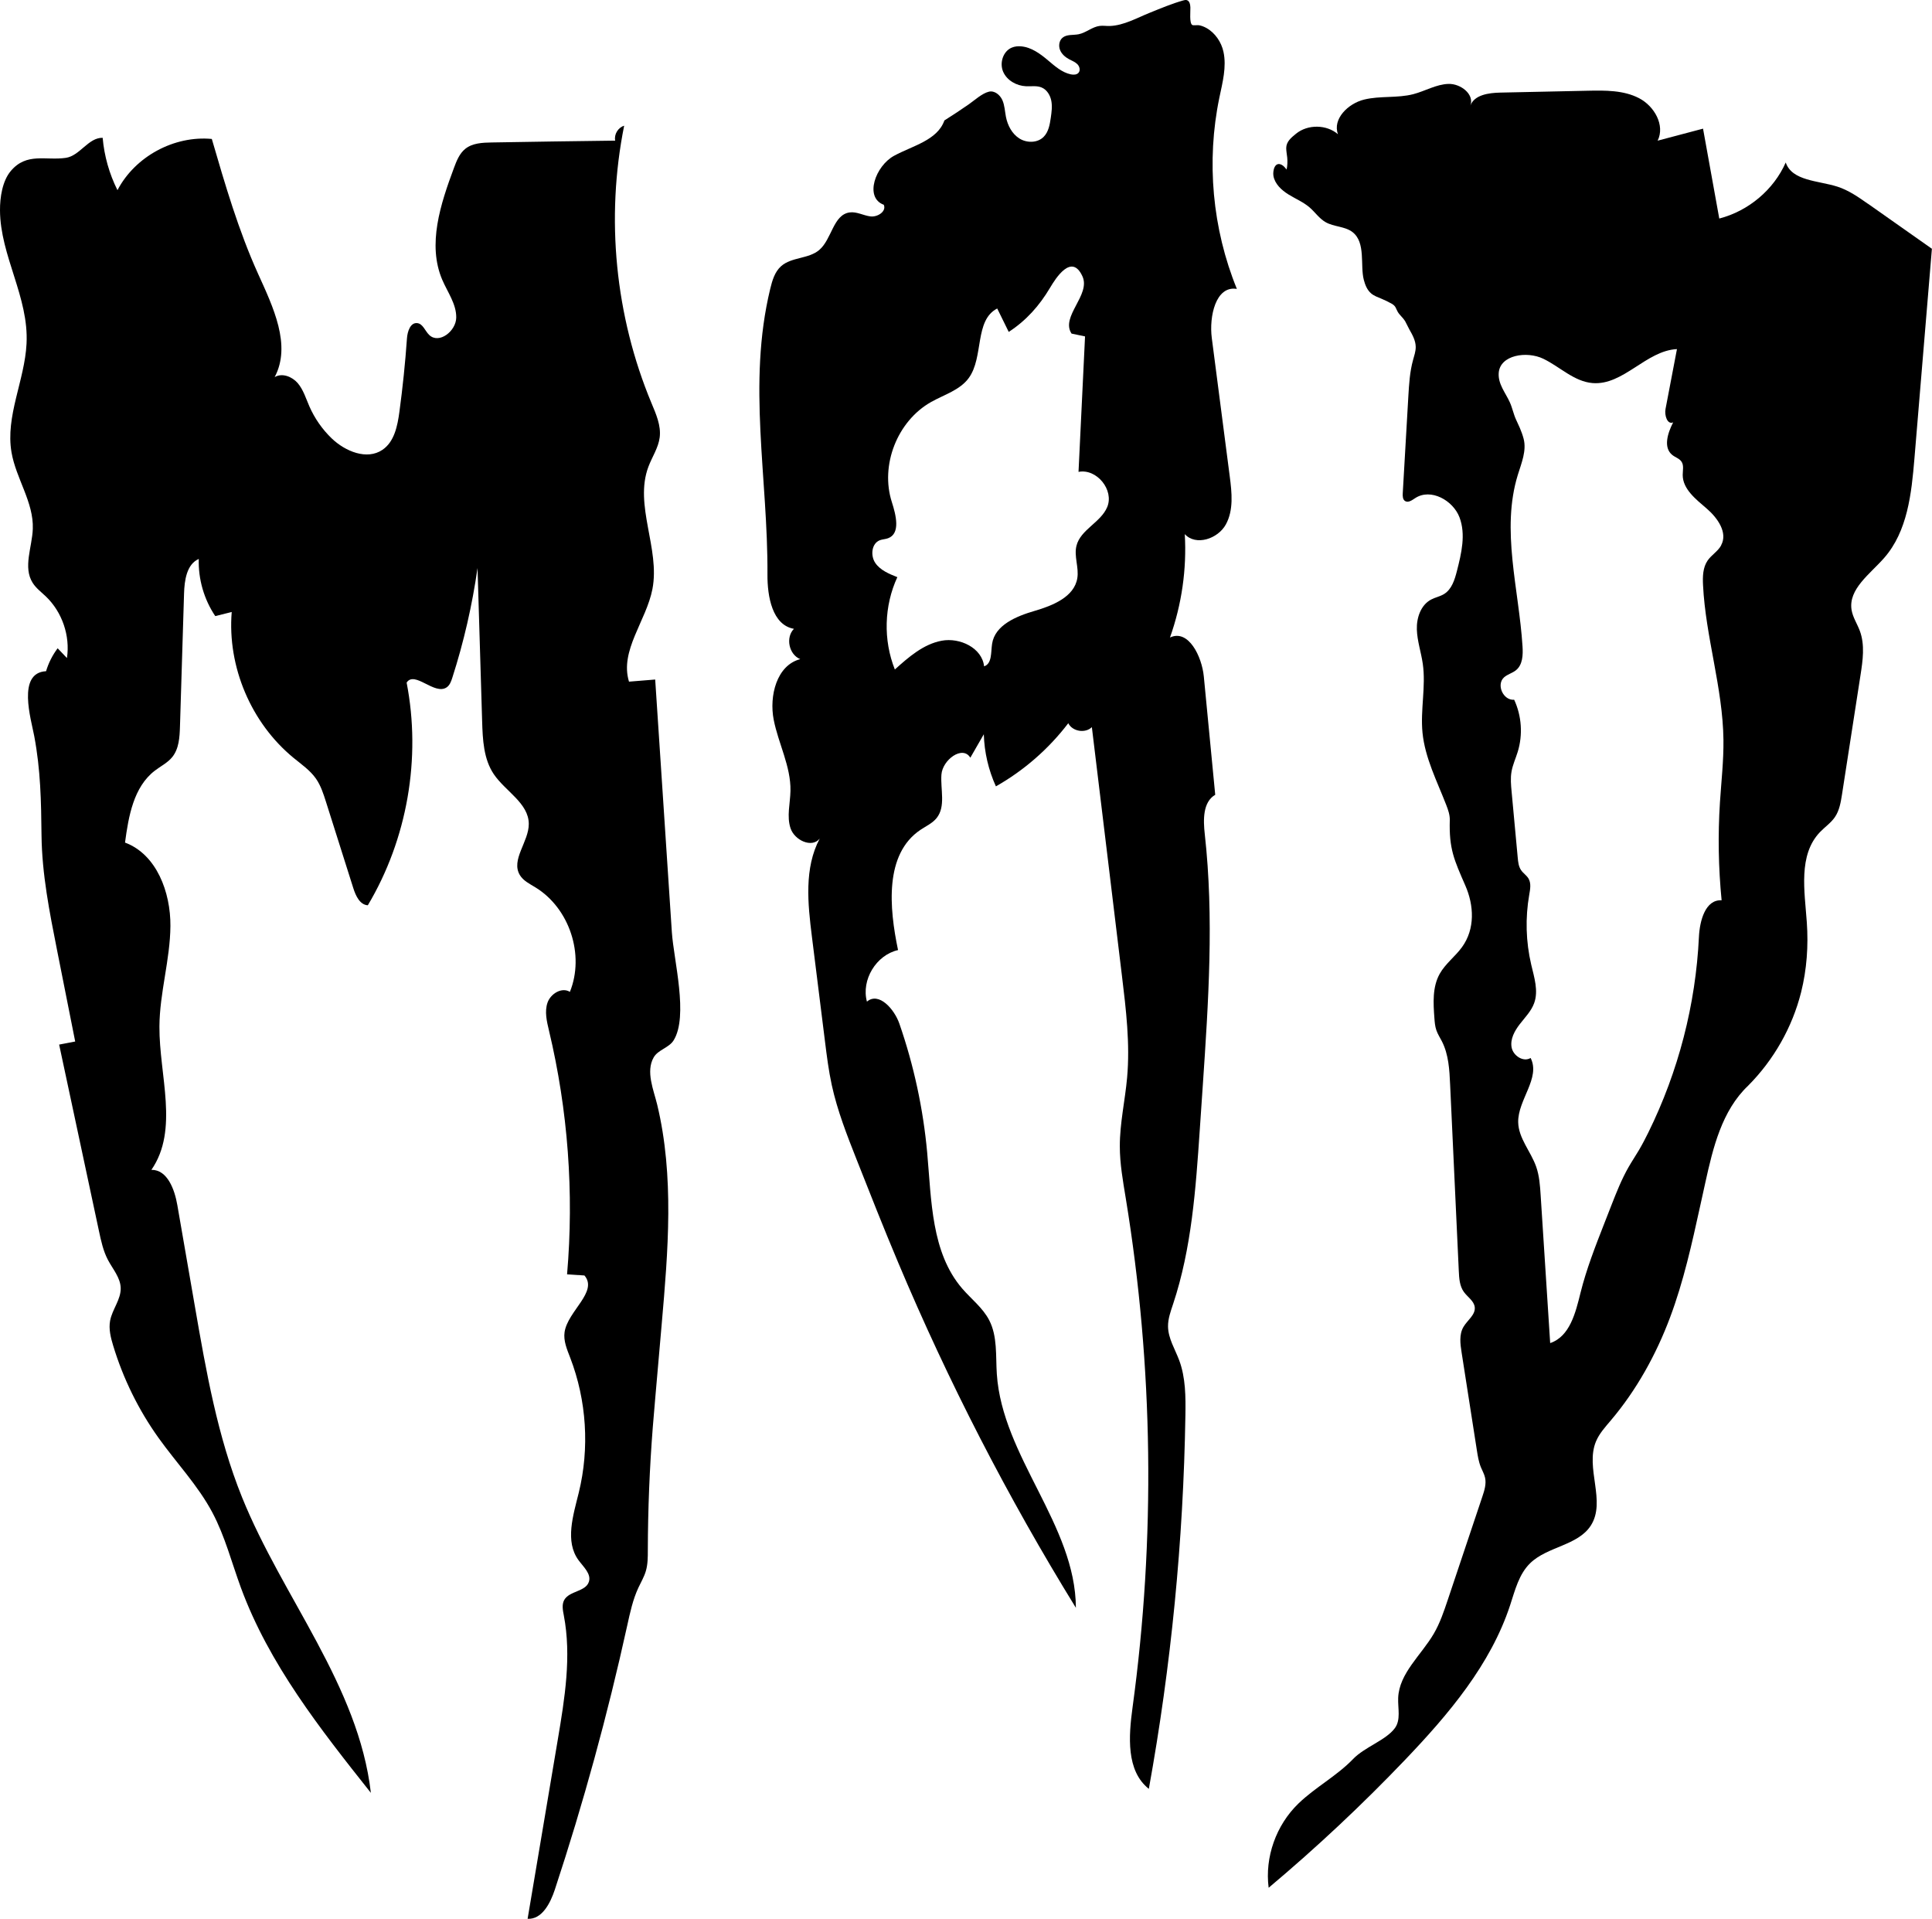 <?xml version="1.0" encoding="UTF-8"?> <svg xmlns="http://www.w3.org/2000/svg" id="_Слой_2" data-name="Слой 2" viewBox="0 0 527.3 523.66"><g id="Layer_2" data-name="Layer 2"><g id="_Надпись" data-name="Надпись"><path d="M17.96,43.08c3.85-.56,6.16-5.57,10.06-5.47.43,4.96,1.81,9.83,4.04,14.29,4.8-9.18,15.44-14.95,25.75-13.98,3.63,12.47,7.28,24.99,12.64,36.83,4.07,9,9.15,19.44,4.51,28.17,2.02-1.22,4.76-.15,6.3,1.64,1.53,1.8,2.22,4.14,3.16,6.3,1.44,3.3,3.54,6.32,6.14,8.81,3.7,3.53,9.59,5.96,13.82,3.09,3.24-2.19,4.11-6.5,4.63-10.38.9-6.65,1.59-13.33,2.06-20.03.13-1.87.92-4.36,2.79-4.17,1.58.16,2.14,2.15,3.29,3.24,2.68,2.56,7.32-1.05,7.37-4.75.05-3.7-2.36-6.91-3.82-10.32-4.11-9.64-.47-20.66,3.18-30.48.72-1.94,1.51-3.98,3.13-5.27,1.96-1.56,4.67-1.68,7.18-1.72,11.24-.2,22.47-.36,33.71-.5-.34-1.7.78-3.57,2.45-4.07-5.08,25.23-2.45,51.95,7.46,75.71,1.25,2.99,2.64,6.12,2.24,9.34-.36,2.85-2.07,5.32-3.08,8.01-3.96,10.53,3.22,22.32,1.1,33.37-1.67,8.7-9,16.82-6.4,25.29,2.38-.19,4.77-.39,7.15-.58,1.52,22.99,3.03,45.97,4.55,68.96.5,7.57,4.59,22.94.47,29.53-1.27,2.03-4.23,2.54-5.43,4.63-2.22,3.87,0,8.91.96,12.91,4.69,19.53,2.97,39.96,1.22,59.97-.58,6.65-1.16,13.29-1.74,19.94-.23,2.69-.47,5.37-.68,8.06-.88,11.19-1.33,22.41-1.36,33.63,0,1.92,0,3.87-.55,5.71-.47,1.58-1.32,3-2.02,4.5-1.52,3.26-2.28,6.82-3.05,10.33-5.35,24.34-11.95,48.41-19.76,72.08-1.23,3.72-3.52,8.18-7.43,7.96,2.75-16.3,5.5-32.61,8.24-48.91,1.89-11.22,3.78-22.73,1.64-33.9-.27-1.4-.58-2.94.11-4.19,1.38-2.51,5.84-2.24,6.73-4.96.71-2.16-1.46-4.05-2.81-5.89-3.78-5.13-1.47-12.25.05-18.43,2.98-12.14,2.15-25.19-2.34-36.86-.87-2.25-1.88-4.6-1.53-6.98.87-5.77,9.22-11.02,5.42-15.45-1.58-.1-3.16-.2-4.74-.31,1.92-22.25.25-44.81-4.94-66.53-.6-2.52-1.24-5.2-.39-7.64.86-2.44,3.91-4.28,6.1-2.92,4.09-10.08-.11-22.83-9.4-28.51-1.56-.96-3.32-1.8-4.26-3.37-2.51-4.18,2.46-9.08,2.44-13.95-.02-5.67-6.37-8.88-9.55-13.58-2.79-4.13-3.03-9.42-3.18-14.4-.42-13.95-.84-27.91-1.26-41.86-1.45,10.16-3.75,20.2-6.89,29.97-.31.97-.68,2-1.51,2.58-3.29,2.3-8.76-4.65-10.95-1.28,4.02,20.64.18,42.71-10.59,60.77-2.17-.12-3.3-2.58-3.96-4.66-2.48-7.84-4.97-15.69-7.45-23.53-.7-2.21-1.42-4.46-2.74-6.36-1.59-2.28-3.94-3.89-6.1-5.66-11.6-9.51-18.12-24.88-16.9-39.83-1.5.37-2.99.75-4.49,1.12-3.07-4.56-4.67-10.1-4.5-15.6-3.32,1.47-3.91,5.85-4.02,9.47-.37,12.07-.74,24.14-1.11,36.21-.09,2.95-.26,6.13-2.13,8.42-1.28,1.57-3.17,2.47-4.77,3.71-5.76,4.44-7.14,12.4-8.1,19.6,8.63,3.22,12.46,13.56,12.39,22.77-.07,9.21-2.95,18.22-3,27.43-.08,13.34,5.39,28.14-2.19,39.11,4.36-.05,6.34,5.34,7.08,9.64,1.6,9.23,3.2,18.46,4.8,27.69,3.06,17.64,6.16,35.44,12.86,52.04,11.05,27.35,31.79,51.36,35.16,80.66-13.8-17.39-27.82-35.17-35.48-56.01-2.52-6.86-4.34-14.02-7.77-20.48-3.94-7.42-9.84-13.57-14.72-20.41-5.46-7.64-9.65-16.18-12.37-25.17-.67-2.2-1.25-4.52-.83-6.79.58-3.11,2.99-5.8,2.89-8.96-.1-2.81-2.15-5.11-3.47-7.6-1.3-2.46-1.89-5.22-2.47-7.94-3.62-16.95-7.24-33.9-10.86-50.85,1.46-.28,2.92-.56,4.38-.84-1.65-8.33-3.31-16.65-4.96-24.98-2.05-10.33-4.11-20.73-4.23-31.26-.1-9.4-.25-17.87-1.99-27.12-.86-4.6-4.76-17.29,3.23-17.7.67-2.25,1.75-4.38,3.16-6.26.85.89,1.69,1.78,2.54,2.67.91-6.08-1.3-12.54-5.74-16.8-1.26-1.2-2.69-2.26-3.62-3.73-2.68-4.25-.14-9.72.04-14.74.26-7.26-4.58-13.71-5.81-20.87-1.7-9.89,3.6-19.62,4.1-29.64C7.91,81.08.06,69.86,0,57.39c-.02-3.49.63-7.97,2.94-10.72,4.33-5.14,9.57-2.79,15.02-3.59Z"></path><path d="M337.57,78.83c-6.69-16.41-8.37-34.83-4.77-52.18.86-4.13,2.01-8.38,1.12-12.51-.57-2.64-2.28-5.19-4.67-6.51-.62-.34-1.29-.61-1.99-.74-.41-.08-1.59.11-1.87-.08-.82-.54-.46-3.72-.5-4.77-.03-.8-.21-1.8-.99-2.01-.32-.08-.65,0-.97.09-3.11.88-6.12,2.15-9.12,3.36-3.41,1.37-7.1,3.47-10.86,3.61-.94.04-1.88-.14-2.81-.02-2.06.26-3.73,1.88-5.77,2.28-1.49.29-3.22-.03-4.38.95-.92.78-1.12,2.2-.68,3.32s1.41,1.97,2.47,2.54c.77.41,1.62.72,2.24,1.33s.92,1.69.35,2.36c-.49.58-1.38.59-2.12.44-2.42-.51-4.35-2.25-6.24-3.84-2.13-1.8-4.53-3.56-7.31-3.8-.85-.07-1.73,0-2.52.33-2.42.98-3.43,4.21-2.39,6.6s3.67,3.85,6.27,3.96c1.43.06,2.92-.22,4.24.34,1.43.6,2.33,2.1,2.63,3.62.3,1.53.08,3.1-.14,4.64-.27,1.88-.62,3.89-1.97,5.23-1.69,1.68-4.59,1.69-6.6.42s-3.21-3.56-3.67-5.9c-.3-1.53-.34-3.15-.98-4.58-.64-1.43-2.15-2.66-3.67-2.29-1.87.45-3.93,2.36-5.48,3.44-2.19,1.52-4.41,2.99-6.67,4.41-1.9,5.43-8.67,6.89-13.73,9.64-5.05,2.75-8.2,11.36-2.81,13.38.79,1.78-1.67,3.4-3.61,3.17-1.93-.23-3.77-1.35-5.7-1.09-4.52.62-4.84,7.31-8.32,10.26-2.89,2.45-7.52,1.89-10.37,4.39-1.76,1.55-2.45,3.95-3,6.23-6.28,25.96-.59,51.59-.75,77.92-.04,6.01,1.31,13.8,7.23,14.84-2.35,2.36-1.37,7.03,1.72,8.27-6.44,1.67-8.52,10.04-7.24,16.57,1.29,6.53,4.69,12.7,4.57,19.35-.06,3.44-1.07,6.98.02,10.24,1.09,3.26,5.8,5.49,7.96,2.82-4.27,8.03-3.26,17.72-2.13,26.74,1.19,9.53,2.38,19.06,3.57,28.59.5,4,1,8.01,1.86,11.96,1.52,6.97,4.15,13.65,6.77,20.29,3.69,9.35,7.38,18.7,11.28,27.96,13.73,32.65,29.98,64.23,48.57,94.38-.11-22.65-20.08-41.21-21.58-63.81-.33-4.98.21-10.26-2.09-14.7-1.74-3.36-4.88-5.74-7.35-8.61-8.48-9.85-8.39-24.11-9.56-37.05-1.09-12-3.65-23.87-7.6-35.26-1.39-4-5.64-8.75-8.85-6-1.6-5.91,2.52-12.73,8.49-14.07-2.43-11.6-3.72-26.22,6.13-32.82,1.52-1.02,3.26-1.79,4.4-3.21,2.54-3.17,1.02-7.8,1.31-11.85.29-4.05,5.79-8.1,7.89-4.62,1.23-2.13,2.46-4.27,3.68-6.4.14,4.9,1.27,9.76,3.3,14.22,7.66-4.33,14.42-10.24,19.75-17.23,1.14,2.26,4.63,2.84,6.44,1.07,1.47,12.14,2.94,24.29,4.41,36.43,1.27,10.48,2.54,20.95,3.8,31.43,1.12,9.23,2.24,18.54,1.41,27.8-.56,6.25-2,12.44-1.99,18.72,0,4.76.85,9.47,1.62,14.17,7.53,45.9,8.15,92.93,1.85,139.02-1.07,7.84-1.76,17.27,4.45,22.18,6.09-33.62,9.43-67.74,9.98-101.91.08-5.07.08-10.28-1.69-15.04-1.14-3.06-3.01-5.97-3.05-9.23-.03-2.09.71-4.11,1.37-6.09,5.08-15.26,6.2-31.5,7.29-47.54.27-4.02.54-8.03.82-12.05,1.55-22.87,3.09-45.88.55-68.66-.44-3.92-.56-8.78,2.85-10.77-1.04-10.75-2.07-21.5-3.11-32.25-.53-5.53-4.21-13.05-9.24-10.67,3.21-9.01,4.6-18.67,4.04-28.22,3.02,3.31,9.04,1.3,11.2-2.62,2.16-3.92,1.65-8.71,1.07-13.16-1.63-12.59-3.27-25.17-4.9-37.76-.75-5.81,1.04-14.32,6.83-13.38ZM302.18,138.41c-1.77,4.19-7.27,6.12-8.38,10.53-.72,2.88.71,5.92.23,8.85-.83,5.11-6.69,7.48-11.66,8.93-4.98,1.45-10.83,3.86-11.6,8.99-.35,2.29.02,5.42-2.18,6.14-.55-5.03-6.6-7.92-11.58-6.99-4.98.93-9.01,4.46-12.78,7.85-3.2-8.03-2.95-17.36.68-25.2-2.26-.89-4.65-1.88-6.02-3.88-1.36-2.01-1.02-5.33,1.25-6.2.72-.27,1.52-.27,2.24-.54,3.45-1.27,2.16-6.34,1.04-9.84-3.25-10.08,1.47-22.13,10.7-27.34,3.57-2.01,7.85-3.23,10.27-6.53,4.17-5.69,1.5-15.75,7.78-18.99,1.05,2.13,2.09,4.26,3.14,6.39,4.76-3.08,8.38-7.17,11.25-12,1.59-2.68,5.95-9.61,8.88-3.15,2.3,5.07-6.06,10.98-2.98,15.61,1.23.26,2.45.51,3.68.77-.59,12.32-1.19,24.65-1.78,36.97,4.97-.97,9.79,4.96,7.82,9.63Z"></path><path d="M509.82,55.62c-2.62-1.84-5.29-3.71-8.36-4.69-5.19-1.65-12.38-1.52-14.08-6.59-3.27,7.43-10.16,13.24-18.14,15.3-1.48-8.18-2.95-16.36-4.43-24.53-4.13,1.09-8.26,2.19-12.39,3.28,2.07-4.19-.88-9.42-5.08-11.6-4.2-2.18-9.19-2.13-13.94-2.03-7.98.17-15.95.34-23.93.51-3.17.07-7.06.61-8.16,3.53,1.13-3.08-2.66-6.01-6-5.9-3.34.11-6.35,1.96-9.58,2.8-4.37,1.13-9.06.4-13.44,1.48-4.38,1.08-8.67,5.32-7.11,9.46-3.11-2.69-8.25-2.76-11.45-.15-1.3,1.06-2.66,2.14-2.68,3.91,0,.86.18,1.71.27,2.57.11,1.1.06,2.21-.16,3.3-.38-.48-.78-.97-1.32-1.27-1.96-1.04-2.51,1.67-2.28,3.02.39,2.19,2.2,3.87,4.12,5.06,1.92,1.19,4.06,2.07,5.76,3.54,1.5,1.3,2.63,3.03,4.37,4.02,2.27,1.29,5.27,1.11,7.34,2.71,3.66,2.83,2.04,9.08,3.07,13.01.36,1.38.91,2.8,2.02,3.73.81.68,1.83,1.03,2.81,1.44.96.4,1.89.85,2.79,1.36,1.16.66,1.1,1.28,1.65,2.23.51.87,1.42,1.58,1.99,2.49l1.17,2.29c.85,1.49,1.72,3.05,1.74,4.76.02,1.23-.41,2.41-.73,3.6-.89,3.21-1.08,6.56-1.28,9.87-.51,8.84-1.02,17.67-1.53,26.51-.04.78-.01,1.71.66,2.11.87.53,1.91-.27,2.76-.82,4.22-2.76,10.31.61,12.07,5.26,1.76,4.65.53,9.82-.7,14.63-.61,2.37-1.39,4.98-3.5,6.29-1.08.67-2.39.91-3.52,1.5-2.86,1.5-4.02,5.01-3.92,8.18.1,3.17,1.17,6.23,1.62,9.37.89,6.21-.69,12.54-.08,18.78.68,6.91,3.97,13.25,6.48,19.74.52,1.33,1.01,2.72.97,4.15-.22,7.85,1.16,10.78,4.24,17.84,2.36,5.39,2.72,11.82-.91,16.82-1.86,2.56-4.54,4.52-6.08,7.27-2.02,3.61-1.76,7.98-1.45,12.09.08,1.11.17,2.24.53,3.29.37,1.08,1.01,2.05,1.53,3.07,1.83,3.6,2.05,7.75,2.23,11.77.79,16.98,1.58,33.96,2.37,50.94.09,1.97.22,4.05,1.38,5.66,1.01,1.41,2.77,2.44,2.97,4.15.24,2.11-2.02,3.57-3.09,5.41-1.2,2.06-.87,4.6-.5,6.94,1.39,8.89,2.77,17.78,4.16,26.66.25,1.59.5,3.2,1.11,4.69.38.94.91,1.83,1.13,2.82.4,1.74-.18,3.54-.75,5.24-3.14,9.37-6.28,18.75-9.42,28.12-1.06,3.16-2.13,6.35-3.82,9.24-3.42,5.86-9.46,10.8-9.72,17.54-.11,2.82.78,5.97-.92,8.26-2.44,3.29-8.24,5.13-11.39,8.41-4.48,4.65-10.28,7.67-14.91,12.14-6.11,5.9-9.21,14.66-8.13,22.99,13.05-10.96,25.49-22.62,37.24-34.92,11.89-12.44,23.35-25.99,28.67-42.21,1.34-4.07,2.39-8.48,5.5-11.48,4.69-4.54,12.99-4.77,16.51-10.23,4.27-6.61-1.6-15.73,1.42-22.97.91-2.17,2.54-3.95,4.06-5.75,7.03-8.31,12.35-17.94,16.15-28.07,3.71-9.88,5.98-20.21,8.24-30.5.46-2.09.92-4.18,1.38-6.27,2.1-9.54,4.52-19.68,11.68-26.48,7.02-7.05,12.07-15.96,14.47-25.51,1.56-6.22,2.01-12.69,1.56-19.09-.6-8.53-2.39-18.35,3.58-24.61,1.33-1.39,2.98-2.5,4.07-4.08,1.25-1.82,1.62-4.07,1.96-6.24,1.68-10.83,3.36-21.66,5.04-32.5.63-4.04,1.24-8.28-.18-12.11-.72-1.94-1.93-3.71-2.26-5.75-.89-5.67,5.04-9.76,8.87-14.12,6.41-7.29,7.49-17.57,8.29-27.15,1.59-19.09,3.18-38.17,4.77-57.26-5.83-4.1-11.65-8.21-17.48-12.31ZM469.76,148.83c-.88,1.62-2.63,2.61-3.69,4.13-1.33,1.93-1.38,4.42-1.26,6.74.7,14.18,5.39,27.99,5.57,42.18.07,5.73-.59,11.44-.96,17.16-.57,8.88-.41,17.81.46,26.66-4.45-.26-5.98,5.62-6.19,9.97-.88,18.48-5.61,36.78-13.83,53.44-.8,1.62-1.63,3.22-2.55,4.78-.91,1.54-1.91,3.03-2.8,4.58-1.93,3.36-3.35,6.98-4.76,10.58-.63,1.62-1.27,3.24-1.9,4.86-2.43,6.21-4.87,12.44-6.48,18.9-1.34,5.41-2.9,11.92-8.28,13.73-.87-13.45-1.73-26.89-2.6-40.34-.17-2.64-.35-5.32-1.23-7.82-1.46-4.14-4.81-7.73-4.9-12.1-.13-6.11,6.17-12.08,3.39-17.55-1.99,1.22-4.78-.63-5.19-2.9-.41-2.27.82-4.5,2.24-6.34,1.42-1.83,3.12-3.54,3.91-5.71,1.23-3.37.02-7.05-.8-10.54-1.46-6.23-1.64-12.74-.54-19.04.26-1.5.58-3.15-.21-4.46-.52-.86-1.43-1.42-2-2.25-.69-.99-.82-2.24-.93-3.44-.56-6-1.11-12.01-1.67-18.01-.17-1.82-.34-3.67-.02-5.47.32-1.86,1.14-3.59,1.69-5.39,1.43-4.65,1.08-9.8-.97-14.22-2.99.27-4.97-4.14-2.75-6.12.94-.83,2.26-1.14,3.24-1.93,1.85-1.49,1.94-4.19,1.79-6.52-.99-15.69-5.92-31.75-1.28-46.81,1-3.24,2.44-6.61,1.57-9.88-.28-1.05-.63-1.98-1.02-2.91-.31-.73-.65-1.46-1.02-2.24-.71-1.52-1.01-3.2-1.7-4.73-1.17-2.61-3.25-4.98-3.05-8.01.32-4.94,7.65-6.09,12.18-3.9,4.54,2.19,8.38,6.21,13.42,6.63,8.42.7,14.61-8.85,23.05-9.27-1.04,5.45-2.08,10.9-3.12,16.35-.33,1.71.49,4.37,2.09,3.64-1.5,2.89-2.79,6.91-.21,8.93.8.63,1.9.94,2.47,1.78.71,1.03.34,2.41.34,3.65,0,3.86,3.6,6.63,6.56,9.18,2.97,2.55,5.79,6.58,3.93,9.99Z"></path></g></g></svg> 